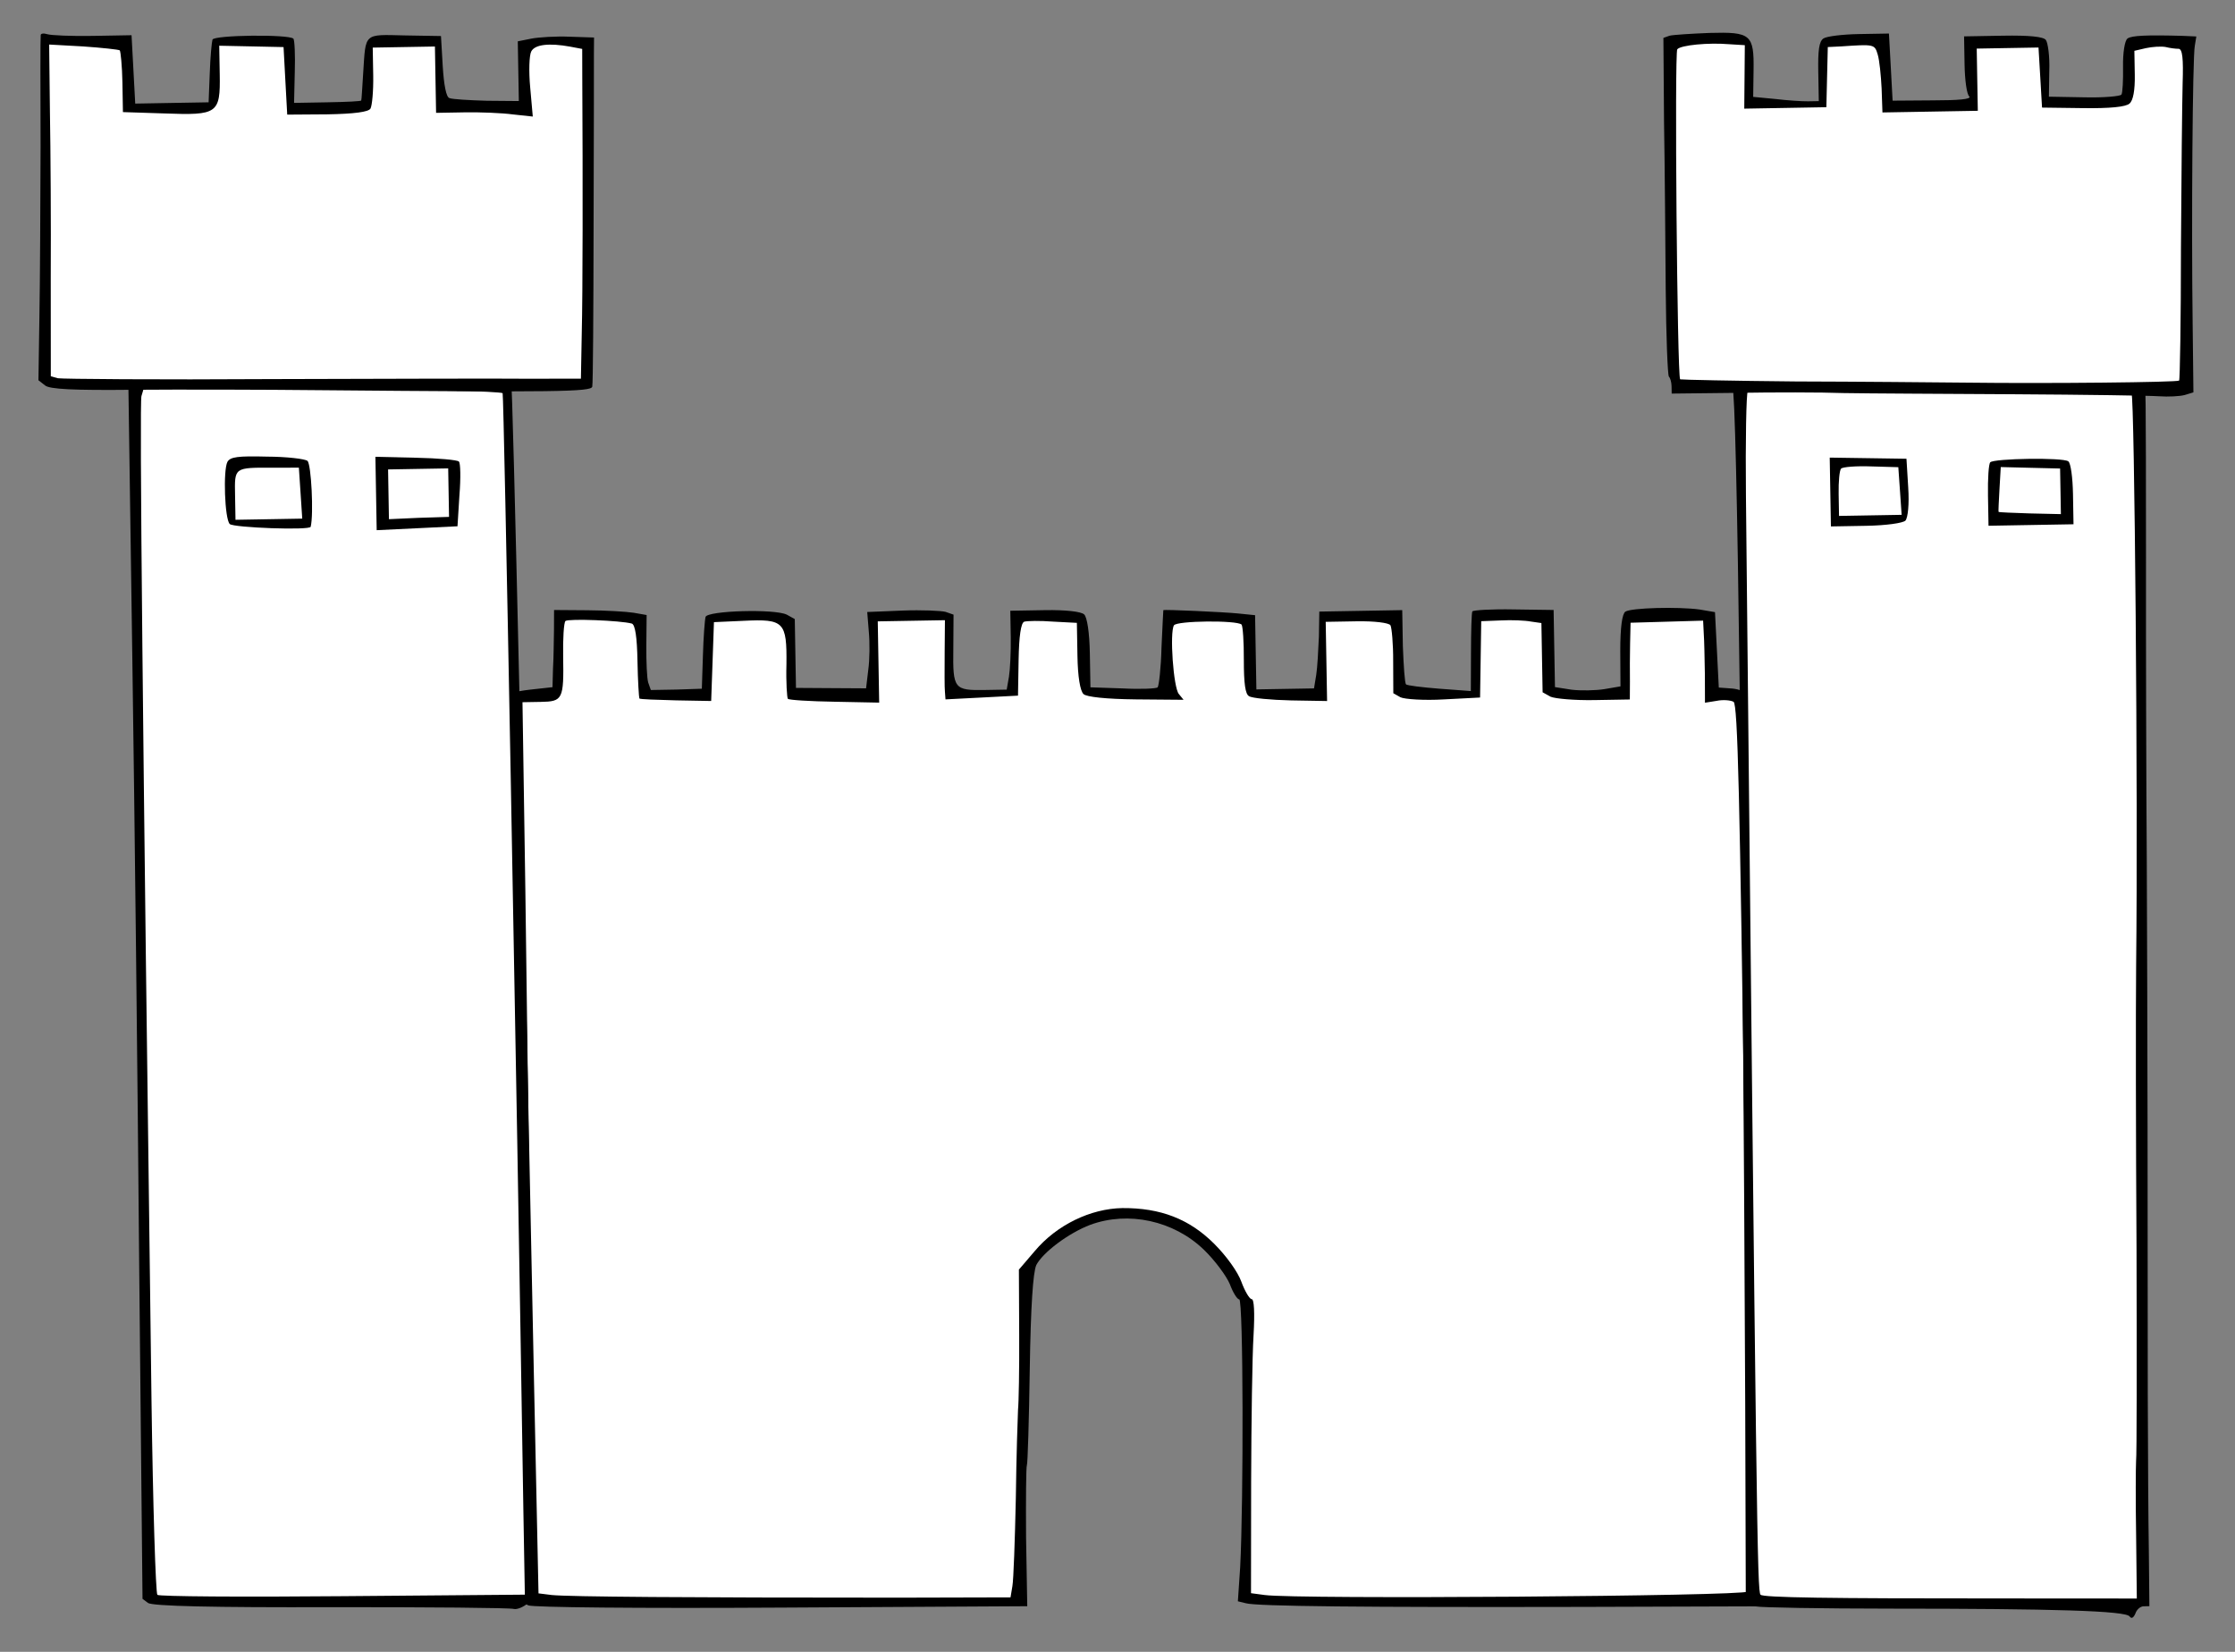 <?xml version="1.0" encoding="UTF-8" standalone="no"?>
<!DOCTYPE svg PUBLIC "-//W3C//DTD SVG 1.1//EN" "http://www.w3.org/Graphics/SVG/1.1/DTD/svg11.dtd">
<svg version="1.1" xmlns:dc="http://purl.org/dc/elements/1.1/" xmlns="http://www.w3.org/2000/svg" xmlns:xl="http://www.w3.org/1999/xlink" viewBox="54 67.5 310.5 229.5" width="310.5" height="229.5">
  <rect x="54" y="67.5" width="310.5" height="229.5" fill="#808080" stroke="none"/>
  <defs>
    <clipPath id="artboard_clip_path">
      <path d="M 54 67.5 L 364.5 67.5 L 364.5 297 L 54 297 Z"/>
    </clipPath>
  </defs>
  <g id="Castle_(3)" stroke="none" stroke-dasharray="none" fill="none" stroke-opacity="1" fill-opacity="1">
    <title>Castle (3)</title>
    <g id="Castle_(3)_Layer_2" clip-path="url(#artboard_clip_path)">
      <title>Layer 2</title>
      <g id="Group_3">
        <g id="Graphic_21">
          <path d="M 130.963 155.018 C 130.932 156.516 130.917 158.937 130.827 160.379 L 130.757 162.973 L 127.651 163.315 C 125.293 163.587 124.607 163.887 124.733 164.518 C 125.102 165.837 125.69 206.104 125.998 250.178 L 126.347 289.987 L 127.394 290.545 C 128.033 290.822 142.556 290.972 162.606 290.853 L 196.713 290.661 L 196.547 281.098 C 196.512 275.798 196.548 271.303 196.66 271.071 C 196.772 270.896 196.955 264.9 197.061 257.753 C 197.195 248.935 197.518 244.32 197.961 243.275 C 198.852 241.531 202.435 238.818 205.469 237.67 C 210.736 235.734 217.04 237.065 221.26 241.14 C 222.783 242.611 224.377 244.773 224.858 245.917 C 225.281 247.062 225.874 248.031 226.162 248.026 C 226.738 248.016 226.768 276.134 226.293 285.246 L 225.973 289.977 L 227.072 290.246 C 228.52 290.682 243.734 290.819 273.753 290.756 L 298.01 290.679 L 298.342 289.866 C 298.615 288.997 297.169 183.059 296.548 163.997 C 296.542 163.651 295.671 163.263 294.69 163.165 L 292.786 163.026 L 292.522 157.787 L 292.257 152.548 L 290.119 152.182 C 287.116 151.773 280.607 151.945 279.81 152.477 C 279.354 152.773 279.099 154.679 279.098 157.906 L 279.127 162.861 L 276.887 163.245 C 275.68 163.439 273.606 163.476 272.336 163.325 L 270.025 162.962 L 269.931 157.605 L 269.838 152.248 L 264.305 152.171 C 261.25 152.11 258.66 152.27 258.548 152.445 C 258.435 152.62 258.365 155.214 258.359 158.153 L 258.337 163.512 L 253.953 163.185 C 251.587 162.996 249.45 162.745 249.332 162.574 C 249.156 162.404 249 160.044 248.894 157.281 L 248.807 152.269 L 243.046 152.37 L 237.286 152.47 L 237.231 155.928 C 237.149 157.831 237.019 160.254 236.863 161.236 L 236.55 163.143 L 232.576 163.212 L 228.544 163.283 L 228.454 158.156 L 228.364 152.972 L 225.939 152.726 C 223.919 152.531 215.788 152.154 215.617 152.272 C 215.617 152.272 215.485 154.579 215.362 157.463 C 215.296 160.287 214.995 162.828 214.825 163.003 C 214.598 163.18 212.41 163.276 209.988 163.146 L 205.49 162.994 L 205.408 158.27 C 205.358 155.39 205.033 153.264 204.622 152.868 C 204.212 152.471 202.076 152.221 199.138 152.272 L 194.357 152.355 L 194.421 156.042 C 194.457 158.058 194.327 160.538 194.171 161.52 L 193.857 163.312 L 190.861 163.364 C 186.541 163.44 186.364 163.212 186.441 157.679 L 186.472 152.896 L 185.371 152.512 C 184.792 152.349 182.082 152.224 179.375 152.329 L 174.481 152.529 L 174.702 155.291 C 174.843 156.787 174.827 159.15 174.622 160.594 L 174.32 163.134 L 169.422 163.105 L 164.581 163.074 L 164.498 158.293 L 164.415 153.512 L 163.309 152.897 C 161.624 152.062 152.294 152.34 152.021 153.209 C 151.913 153.615 151.725 156.038 151.654 158.575 L 151.504 163.187 L 147.991 163.306 L 144.419 163.368 L 144.056 162.337 C 143.873 161.764 143.774 159.404 143.792 157.156 L 143.834 152.949 L 142.043 152.635 C 141.06 152.479 138.119 152.3 135.583 152.286 L 130.973 152.252 L 130.963 155.018 Z" fill="black"/>
        </g>
        <g id="Graphic_20">
          <path d="M 141.781 154.137 C 142.245 154.302 142.505 156.026 142.563 159.367 C 142.612 162.132 142.767 164.434 142.827 164.548 C 142.944 164.661 145.25 164.736 147.902 164.805 L 152.801 164.893 L 152.994 159.415 L 153.186 153.938 L 157.331 153.751 C 162.916 153.48 163.326 153.876 163.257 159.813 C 163.185 162.291 163.338 164.478 163.456 164.592 C 163.631 164.761 166.516 164.941 169.974 164.996 L 176.141 165.119 L 176.043 159.474 L 175.944 153.829 L 180.61 153.748 L 185.276 153.666 L 185.238 158.104 C 185.224 160.582 185.209 163.059 185.277 163.634 L 185.353 164.67 L 190.419 164.409 L 195.427 164.149 L 195.512 159.134 C 195.571 155.906 195.827 154.058 196.285 153.877 C 196.686 153.755 198.472 153.724 200.318 153.865 L 203.606 154.038 L 203.686 158.646 C 203.736 161.526 204.058 163.479 204.527 163.932 C 204.938 164.328 207.651 164.627 211.8 164.67 L 218.428 164.727 L 217.78 163.931 C 217.016 163.08 216.478 155.369 217.095 154.378 C 217.487 153.738 225.783 153.651 226.485 154.272 C 226.662 154.5 226.815 156.686 226.802 159.222 C 226.801 162.449 226.999 163.943 227.523 164.222 C 227.931 164.503 230.528 164.746 233.353 164.812 L 238.367 164.897 L 238.271 159.367 L 238.175 153.895 L 242.438 153.821 C 244.972 153.777 246.936 154.03 247.172 154.372 C 247.351 154.715 247.563 156.958 247.548 159.378 L 247.568 163.815 L 248.557 164.374 C 249.138 164.652 251.849 164.835 254.612 164.671 L 259.621 164.411 L 259.701 159.109 L 259.781 153.806 L 262.488 153.701 C 263.984 153.618 265.887 153.7 266.697 153.858 L 268.141 154.064 L 268.225 158.902 L 268.309 163.683 L 269.414 164.298 C 270.053 164.575 272.765 164.815 275.473 164.768 L 280.426 164.682 L 280.441 162.204 C 280.418 160.879 280.433 158.459 280.463 156.902 L 280.528 154.02 L 285.596 153.874 L 290.607 153.729 L 290.696 155.514 C 290.77 156.492 290.816 159.084 290.853 161.215 L 290.864 165.133 L 292.472 164.875 C 293.391 164.686 294.43 164.783 294.837 165.006 C 295.419 165.342 295.703 178.302 296.378 226.864 C 296.794 260.622 297.049 288.448 296.822 288.625 C 296.2 289.27 234.15 289.719 229.703 289.105 L 227.797 288.85 L 227.816 273.465 C 227.841 264.995 227.97 255.831 228.151 253.004 C 228.327 249.89 228.236 247.99 227.89 247.996 C 227.602 248.001 226.95 246.917 226.466 245.601 C 225.981 244.226 224.386 242.007 222.686 240.308 C 219.226 236.854 215.223 235.31 209.923 235.345 C 205.487 235.422 200.802 237.694 197.754 241.319 L 195.551 243.893 L 195.592 252.824 C 195.62 257.721 195.53 262.447 195.43 263.371 C 195.388 264.236 195.196 269.771 195.126 275.649 C 194.998 281.529 194.806 287.006 194.648 287.873 L 194.387 289.433 L 179.003 289.472 C 149.271 289.472 133.078 289.351 130.653 289.105 L 128.228 288.802 L 127.775 252.97 C 127.548 233.326 127.176 205.444 126.984 191.1 L 126.587 165.062 L 129.121 165.018 C 132.174 164.965 132.342 164.674 132.237 158.683 C 132.194 156.206 132.329 154.014 132.555 153.78 C 132.952 153.427 140.217 153.704 141.781 154.137 Z" fill="#FFFFFF"/>
        </g>
        <g id="Graphic_19">
          <path d="M 294.6 119.96 C 294.432 120.251 294.442 120.828 294.678 121.169 C 295.331 122.252 296.122 184.065 296.456 262.654 L 296.538 290.425 L 297.925 290.689 C 298.677 290.849 307.092 290.99 316.6 290.997 C 339.302 291.004 349.333 291.29 349.866 292.087 C 350.102 292.429 350.388 292.309 350.665 291.67 C 350.829 291.149 351.339 290.679 351.8 290.671 L 352.606 290.656 L 352.53 282.994 C 352.458 278.847 352.402 269.052 352.382 261.274 C 352.388 238.514 352.342 209.474 352.247 187.522 C 352.166 176.288 352.119 157.101 352.136 144.885 C 352.123 121.031 352.116 120.627 351.824 120.402 C 351.707 120.289 344.272 120.188 335.226 120.173 C 312.983 120.101 297.768 119.905 296.206 119.587 C 295.513 119.484 294.766 119.612 294.6 119.96 Z" fill="black"/>
        </g>
        <g id="Graphic_18">
          <path d="M 314.796 121.625 C 332.659 121.659 349.892 121.934 350.126 122.16 C 350.537 122.557 351.039 177.748 350.765 201.665 C 350.703 208.005 350.724 225.751 350.82 241.134 C 350.858 256.518 350.858 269.713 350.757 270.522 C 350.713 271.329 350.679 275.939 350.763 280.778 L 350.859 289.592 L 331.729 289.58 C 307.99 289.591 298.941 289.461 298.588 289.064 C 298.12 288.611 298.031 280.258 296.557 136.348 C 296.481 128.744 296.597 122.173 296.821 121.766 C 297.103 121.415 297.847 121.171 298.541 121.275 C 299.235 121.435 306.555 121.538 314.796 121.625 Z" fill="#FFFFFF"/>
        </g>
        <g id="Graphic_17">
          <path d="M 308.279 135.859 L 308.362 140.64 L 313.259 140.554 C 316.024 140.506 318.38 140.177 318.72 139.825 C 319.058 139.416 319.257 137.568 319.1 135.209 L 318.858 131.237 L 313.556 131.157 L 308.196 131.078 L 308.279 135.859 Z" fill="black"/>
        </g>
        <g id="Graphic_16">
          <path d="M 330.506 131.725 C 330.279 131.902 330.142 133.979 330.183 136.341 L 330.257 140.546 L 336.19 140.442 L 342.065 140.339 L 341.992 136.134 C 341.952 133.888 341.686 131.818 341.336 131.594 C 340.577 131.031 331.015 131.198 330.506 131.725 Z" fill="black"/>
        </g>
        <g id="Graphic_15">
          <path d="M 340.257 135.761 L 340.312 138.93 L 335.989 138.832 C 333.625 138.758 331.664 138.677 331.663 138.62 C 331.605 138.563 331.695 137.121 331.781 135.448 L 331.958 132.391 L 336.051 132.493 L 340.201 132.593 L 340.257 135.761 Z" fill="#FFFFFF"/>
        </g>
        <g id="Graphic_14">
          <path d="M 317.956 135.69 L 318.187 139.028 L 313.81 139.104 L 309.489 139.179 L 309.436 136.126 C 309.406 134.398 309.552 132.84 309.778 132.606 C 310.004 132.371 311.903 132.223 313.979 132.302 L 317.726 132.409 L 317.956 135.69 Z" fill="#FFFFFF"/>
        </g>
        <g id="Graphic_13">
          <path d="M 72.692 120.598 L 71.841 121.362 L 72.39 159.382 C 72.697 180.293 73.127 218.142 73.339 243.491 L 73.799 289.637 L 74.558 290.2 C 75.085 290.652 83.673 290.847 100.037 290.792 C 113.577 290.786 124.988 290.875 125.394 291.041 C 125.799 291.149 126.772 290.787 127.452 290.141 L 128.814 288.907 L 128.169 258.552 C 126.785 189.202 125.242 120.603 125.009 120.434 C 124.892 120.321 118.206 120.207 110.138 120.175 C 102.071 120.143 90.545 120.056 84.494 119.989 C 76.138 119.904 73.317 120.069 72.692 120.598 Z" fill="black"/>
        </g>
        <g id="Graphic_12">
          <path d="M 116.735 121.788 C 120.539 121.837 123.711 122.012 123.828 122.126 C 124.003 122.238 125.708 213.306 126.711 277.362 L 126.915 289.055 L 101.623 289.266 C 87.681 289.395 76.098 289.309 75.864 289.082 C 75.629 288.856 75.244 276.705 75.046 262.015 C 73.8 167.539 73.377 123.525 73.648 122.541 L 73.975 121.44 L 91.954 121.53 C 101.808 121.588 112.988 121.681 116.735 121.788 Z" fill="#FFFFFF"/>
        </g>
        <g id="Graphic_11">
          <path d="M 85.596 131.67 C 84.983 132.833 85.216 139.628 85.92 140.307 C 86.447 140.816 97.056 141.208 97.162 140.687 C 97.593 138.951 97.241 131.985 96.715 131.533 C 96.364 131.251 93.823 130.95 91.057 130.941 C 87.08 130.837 85.987 130.971 85.596 131.67 Z" fill="black"/>
        </g>
        <g id="Graphic_10">
          <path d="M 95.755 135.987 L 95.99 139.555 L 91.324 139.637 L 86.716 139.717 L 86.657 136.318 C 86.588 132.401 86.474 132.461 92.006 132.48 L 95.521 132.476 L 95.755 135.987 Z" fill="#FFFFFF"/>
        </g>
        <g id="Graphic_9">
          <path d="M 106.243 136.034 L 106.332 141.161 L 111.974 140.89 L 117.559 140.619 L 117.829 136.293 C 118.018 133.927 117.981 131.796 117.748 131.627 C 117.571 131.4 114.858 131.159 111.803 131.097 L 106.154 130.965 L 106.243 136.034 Z" fill="black"/>
        </g>
        <g id="Graphic_8">
          <path d="M 116.324 135.916 L 116.384 139.314 L 112.18 139.445 L 108.034 139.633 L 107.974 136.177 L 107.914 132.721 L 112.119 132.647 L 116.266 132.575 L 116.324 135.916 Z" fill="#FFFFFF"/>
        </g>
        <g id="Graphic_7">
          <path d="M 285.949 72.461 L 285.09 72.764 L 285.177 84.402 C 285.289 90.796 285.358 101.339 285.412 107.734 C 285.467 114.187 285.677 119.599 285.853 119.827 C 286.029 119.997 286.212 120.57 286.222 121.146 L 286.24 122.182 L 295.342 122.081 C 300.296 121.995 306.98 121.993 310.151 122.111 C 313.322 122.171 323.982 122.215 333.779 122.275 C 343.633 122.333 352.681 122.463 353.951 122.556 C 355.22 122.649 356.832 122.564 357.52 122.379 L 358.724 122.012 L 358.619 112.737 C 358.433 98.739 358.6 75.342 358.92 73.838 L 359.128 72.567 L 357.283 72.484 C 352.21 72.342 350.137 72.436 349.568 72.849 C 349.17 73.144 348.912 74.877 348.945 76.778 C 348.978 78.621 348.892 80.351 348.725 80.642 C 348.556 80.876 346.255 81.089 343.545 81.021 L 338.646 80.933 L 338.699 77.36 C 338.78 75.4 338.515 73.445 338.22 73.047 C 337.867 72.592 335.904 72.396 332.275 72.459 L 326.861 72.554 L 326.929 76.471 C 326.966 78.602 327.232 80.614 327.582 80.896 C 327.935 81.293 326.036 81.442 322.521 81.445 L 316.933 81.485 L 316.679 76.823 L 316.424 72.16 L 312.277 72.232 C 309.973 72.272 307.788 72.541 307.332 72.837 C 306.706 73.251 306.555 74.522 306.606 77.459 L 306.678 81.549 L 305.18 81.575 C 304.374 81.589 302.297 81.453 300.622 81.251 L 297.563 80.959 L 297.615 77.328 C 297.7 72.256 297.233 71.919 291.473 72.077 C 288.94 72.178 286.407 72.338 285.949 72.461 Z" fill="black"/>
        </g>
        <g id="Graphic_6">
          <path d="M 296.363 78.214 L 296.324 82.594 L 302.027 82.495 L 307.73 82.395 L 307.829 78.187 L 307.929 74.037 L 309.772 73.947 C 314.376 73.636 314.433 73.635 314.862 75.068 C 315.106 75.87 315.316 77.999 315.405 79.783 L 315.521 83.123 L 322.145 83.008 L 328.77 82.892 L 328.694 78.572 L 328.619 74.252 L 332.939 74.176 L 337.202 74.102 L 337.447 78.246 L 337.693 82.448 L 343.399 82.522 C 347.087 82.572 349.331 82.36 349.841 81.89 C 350.353 81.478 350.615 80.033 350.578 77.902 L 350.52 74.561 L 352.127 74.187 C 352.988 73.999 354.197 73.92 354.832 74.025 C 355.469 74.186 356.277 74.287 356.68 74.28 C 357.2 74.329 357.338 75.652 357.225 79.053 C 357.156 81.705 357.048 92.021 356.991 101.99 C 356.992 111.959 356.849 120.259 356.736 120.376 C 356.51 120.61 338.651 120.807 327.124 120.662 C 322.86 120.621 312.198 120.519 303.497 120.498 C 294.795 120.42 287.532 120.258 287.416 120.203 C 287.005 119.807 286.621 74.697 287.019 74.344 C 287.527 73.759 291.381 73.404 294.209 73.642 L 296.401 73.777 L 296.363 78.214 Z" fill="#FFFFFF"/>
        </g>
        <g id="Graphic_5">
          <path d="M 59.656 72.383 C 59.603 72.672 59.61 79.644 59.638 87.883 C 59.609 96.123 59.565 106.784 59.475 111.568 L 59.34 120.329 L 60.275 121.061 C 60.918 121.569 64.147 121.743 72.501 121.655 C 78.723 121.604 90.593 121.627 98.834 121.714 C 131.453 122.009 136.061 121.928 136.279 121.233 C 136.387 120.828 136.443 110.801 136.466 98.931 C 136.489 87.06 136.532 76.285 136.51 75.017 L 136.527 72.712 L 133.125 72.599 C 131.223 72.517 128.805 72.674 127.829 72.864 L 125.934 73.243 L 126.007 77.39 L 126.079 81.538 L 121.642 81.5 C 119.163 81.428 116.856 81.295 116.449 81.13 C 115.986 81.022 115.668 79.299 115.508 76.709 L 115.262 72.507 L 110.247 72.422 C 104.483 72.292 104.823 71.998 104.46 77.594 C 104.324 79.67 104.238 81.4 104.182 81.459 C 104.184 81.574 102.111 81.668 99.519 81.713 L 94.853 81.795 L 94.952 77.529 C 95.026 75.165 94.931 73.035 94.755 72.865 C 94.053 72.244 83.741 72.366 83.521 73.004 C 83.412 73.351 83.218 75.429 83.142 77.678 L 82.982 81.714 L 77.855 81.803 L 72.786 81.892 L 72.53 77.114 L 72.275 72.393 L 66.86 72.488 C 63.922 72.539 61.097 72.416 60.575 72.252 C 60.054 72.088 59.652 72.153 59.656 72.383 Z" fill="black"/>
        </g>
        <g id="Graphic_4">
          <path d="M 70.641 74.496 C 70.759 74.667 70.967 76.68 71.006 78.927 L 71.078 83.074 L 76.844 83.261 C 84.224 83.536 84.623 83.299 84.528 77.826 L 84.458 73.852 L 88.954 73.946 L 93.393 74.041 L 93.648 78.762 L 93.902 83.425 L 99.491 83.385 C 103.235 83.319 105.189 83.055 105.469 82.589 C 105.693 82.182 105.888 80.162 105.85 77.973 L 105.782 74.113 L 110.102 74.038 L 114.423 73.962 L 114.503 78.571 L 114.584 83.179 L 118.558 83.109 C 120.689 83.072 123.745 83.192 125.247 83.396 L 128.018 83.693 L 127.66 79.666 C 127.448 77.423 127.524 75.174 127.803 74.651 C 128.304 73.663 130.317 73.455 133.207 73.98 L 134.884 74.297 L 134.893 78.1 C 134.977 92.849 134.959 108.291 134.823 113.71 L 134.704 120.108 L 127.444 120.12 C 123.41 120.075 107.277 120.126 91.605 120.169 C 75.934 120.27 62.622 120.156 62.044 120.051 L 61.059 119.78 L 61.051 106.124 C 61.094 98.633 61.028 88.262 60.937 83.078 L 60.831 73.688 L 65.56 73.951 C 68.214 74.135 70.466 74.384 70.641 74.496 Z" fill="#FFFFFF"/>
        </g>
      </g>
    </g>
  </g>
</svg>
